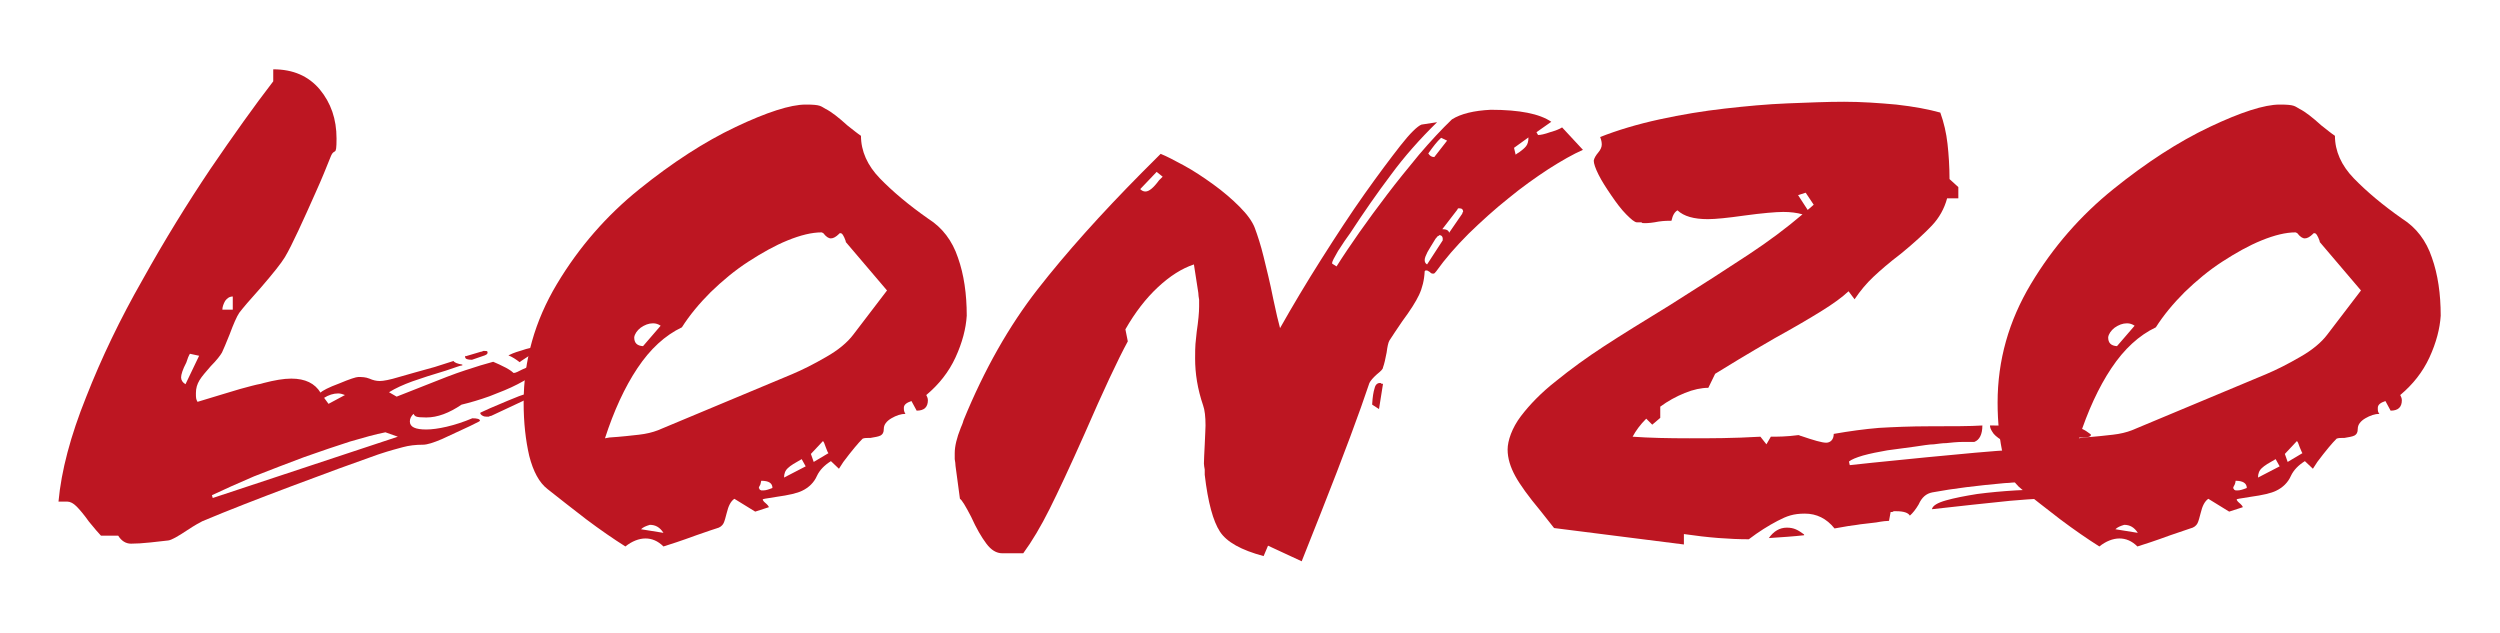 <svg width="624" height="158" viewBox="0 0 624 158" fill="none" xmlns="http://www.w3.org/2000/svg">
<g id="LONZO 1">
<path id="path6" d="M134.2 92.8C133 93.8 131.3 94.8 129.2 95.9C127.1 97 124.8 97.9 122.2 98.9C119.7 99.8 117.3 100.5 115.2 101C112.1 103.1 109.2 104.2 106.4 104.2C103.6 104.2 103.6 103.9 103.2 103.3C102.6 103.9 102.3 104.5 102.3 105.2C102.3 106.6 103.7 107.2 106.4 107.2C109.1 107.2 113.4 106.3 117.9 104.4C119.1 104.4 119.8 104.6 119.8 105L119.6 105.2L117.4 106.3C114.8 107.5 112.4 108.6 110.3 109.6C108.2 110.5 106.6 111 105.6 111C103.7 111 102.1 111.2 100.6 111.6C99.1 112 97.2 112.5 94.8 113.3L94.2 113.5C88.5 115.5 81.4 118.1 72.9 121.3C64.4 124.5 56.9 127.4 50.5 130.1C49.9 130.4 48.6 131.1 46.8 132.3C44.4 133.9 42.8 134.8 42 134.9C40.9 135 39.4 135.2 37.5 135.4C35.6 135.6 34 135.7 32.7 135.7C31.4 135.7 30.3 135 29.5 133.7H25.2C24.6 133.1 23.6 131.9 22.2 130.2C21 128.5 19.9 127.2 19.1 126.4C18.3 125.6 17.5 125.2 16.8 125.2H14.6C15.3 117.5 17.6 108.8 21.5 99.1C25.3 89.4 30 79.6 35.6 69.8C41.1 59.9 46.8 50.7 52.5 42.2C58.3 33.7 63.5 26.4 68.2 20.3V17.3C73.2 17.3 77 19 79.8 22.3C82.6 25.7 84 29.7 84 34.6C84 39.5 83.5 36.6 82.5 39.2C81.5 41.7 80.3 44.7 78.8 48C77.3 51.4 75.9 54.5 74.5 57.5C73.1 60.5 72 62.7 71.1 64.2C70.2 65.7 68.2 68.2 65.1 71.8C62.4 74.8 60.6 76.9 59.7 78.1C59.1 79 58.3 80.8 57.3 83.5C56.4 85.7 55.8 87.2 55.4 88C55 88.7 54.1 89.9 52.6 91.4C51.4 92.8 50.4 93.9 49.8 94.9C49.2 95.9 48.9 96.9 48.9 98.1C48.9 99.3 48.9 99.6 49.3 100.3C54.1 98.8 57.7 97.8 59.9 97.1C62.1 96.5 63.9 96 65.1 95.8L65.8 95.6C68.5 94.9 70.8 94.5 72.7 94.5C76.2 94.5 78.6 95.7 80 98C80.5 97.5 82 96.7 84.7 95.7C87.3 94.6 88.9 94.1 89.4 94.1C90.3 94.1 91.2 94.1 92.2 94.5C93.1 94.9 93.9 95.1 94.8 95.1C95.7 95.1 97.3 94.8 99.6 94.1C102 93.4 104.9 92.6 108.5 91.6L113.2 90.1C113.4 90.5 114.2 90.8 115.4 91V91.2C114.9 91.2 113.5 91.8 111.3 92.5C107.9 93.5 105.2 94.4 102.9 95.2C100.7 96 98.7 96.9 97.1 97.9L99 99C100.6 98.4 103 97.4 106.1 96.2C110.1 94.6 113.4 93.3 116.2 92.4C118.9 91.5 121.2 90.8 123.1 90.3C124.1 90.7 125.1 91.2 126.3 91.8C127.4 92.4 128 92.9 128.2 93.1C128.7 93.1 129.4 92.7 130.4 92.2C133.1 91 134.8 90.3 135.4 90.3C136 90.3 136 90.3 136 90.7C136 91.1 135.4 91.8 134.2 92.8ZM47.4 88.3C47.1 88.8 46.8 89.5 46.5 90.5C45.6 92.2 45.2 93.5 45.2 94.2C45.2 94.9 45.6 95.5 46.3 95.9L49.7 88.8L47.4 88.3ZM96.2 107.9C93.7 108.4 90.8 109.2 87.4 110.2C84 111.3 80.1 112.6 75.9 114.1C71.6 115.7 67.5 117.3 63.4 118.9C59.4 120.6 55.9 122.2 52.9 123.6L53.1 124.3L99.3 109L96.2 107.9ZM58.2 74C57.3 74 56.7 74.4 56.2 75.1C55.8 75.8 55.5 76.6 55.5 77.3H58.1V74H58.2ZM82 100.8L86.1 98.6C85.6 98.4 85 98.2 84.4 98.2C83.2 98.2 82 98.6 80.9 99.3L82 100.8ZM117.8 89.8C116.7 89.8 116.1 89.6 116.1 89.1C116.1 88.6 116.1 88.9 116.3 88.9L120 87.8C120 87.8 120.3 87.8 120.6 87.6H121C121.5 87.6 121.7 87.6 121.7 88C121.7 88.4 121.4 88.5 121 88.7L117.8 89.8ZM122.6 103.8C122.6 103.8 122.3 103.8 122 104H121.4C120.8 104 120.3 103.8 119.9 103.3V103L122.3 101.9C125.8 100.4 128.2 99.4 129.5 98.9C130.8 98.4 131.8 98.2 132.4 98.2C133 98.2 133.3 98.2 133.7 98.6L122.6 103.8ZM131 89.5C130.4 89.9 129.9 90.2 129.7 90.4C128.8 89.7 127.9 89.1 126.9 88.7C127.3 88.5 128.3 88 130.1 87.5C131.8 86.9 133 86.7 133.6 86.7C134.2 86.7 134 86.7 134.2 86.9C134.2 87.3 133.1 88.2 131 89.5Z" fill="#BD1622"/>
<path id="path8" d="M238.5 89.2C236.8 92.9 234.3 96 231.2 98.6C231.4 99 231.6 99.4 231.6 99.9C231.6 101.6 230.7 102.5 228.8 102.5L227.5 100.1C226.3 100.5 225.6 101 225.6 101.8C225.6 102.6 225.7 102.8 226 103.3C224.9 103.3 223.7 103.7 222.5 104.4C221.3 105.1 220.6 106 220.6 107C220.6 108 220.3 108.4 219.8 108.7C219.2 109 218.4 109.1 217.3 109.3C216.4 109.3 215.7 109.3 215.3 109.5C214.2 110.6 212.6 112.5 210.5 115.3L209.4 117L207.4 115.1C205.8 116.1 204.6 117.3 203.9 118.8C203.2 120.4 201.9 121.7 200.2 122.5C199 123.1 196.8 123.6 193.9 124C192.3 124.3 191.1 124.4 190.4 124.6V124.8C190.4 124.8 190.6 125.2 191 125.5C191.6 126 191.9 126.4 191.9 126.6L188.5 127.7L183.3 124.5C182.4 125.1 181.8 126.3 181.4 128C181.1 129.1 180.9 130 180.6 130.6C180.3 131.2 179.7 131.7 178.8 131.9C178.7 131.9 177 132.5 173.8 133.6C170 135 167.2 135.9 165.6 136.4C164.2 135 162.7 134.4 161.1 134.4C159.5 134.4 157.7 135.1 156.1 136.4C153.1 134.5 149.9 132.3 146.3 129.6C142.8 126.9 139.6 124.4 136.7 122.1C134.6 120.5 133.1 117.7 132.1 113.8C131.2 109.9 130.7 105.5 130.7 100.5C130.7 89.9 133.5 80.1 139 70.9C144.5 61.7 151.4 53.8 159.6 47.2C167.8 40.6 175.8 35.4 183.6 31.7C191.4 28 197.3 26.1 201.1 26.1C204.9 26.1 204.8 26.5 206.1 27.2C207.5 27.9 209.3 29.3 211.5 31.3C212.9 32.4 214 33.3 214.9 33.9C214.9 37.7 216.5 41.3 219.6 44.5C222.7 47.7 226.7 51.1 231.7 54.6C235.2 56.8 237.7 60.1 239.1 64.3C240.6 68.5 241.3 73.4 241.3 78.8C241.1 82 240.2 85.5 238.5 89.2ZM211.1 60.4V60.2C210.6 58.8 210.2 58.2 209.8 58.2H209.6L209.4 58.4C208.7 59.1 208 59.5 207.4 59.5C206.8 59.5 206.2 59.1 205.5 58.2L205.1 58C202.6 58 199.8 58.7 196.6 60C193.4 61.3 190.2 63.1 186.8 65.3C183.4 67.5 180.3 70.1 177.4 72.9C174.5 75.8 172.1 78.7 170.2 81.7C166 83.7 162.3 87.1 159.1 91.9C155.9 96.7 153.2 102.6 151 109.4L152.1 109.2C155.2 109 157.7 108.7 159.5 108.5C161.3 108.3 162.9 107.9 164.2 107.4L197.7 93.4C200.3 92.3 203.1 90.9 206.2 89.1C209.2 87.4 211.5 85.5 213 83.5L221.4 72.5L211.1 60.4ZM164.9 81.3C164.3 80.9 163.7 80.7 163 80.7C161.9 80.7 160.9 81.1 159.9 81.8C159 82.5 158.4 83.4 158.3 84.2C158.3 85.6 159 86.3 160.5 86.4L164.9 81.3ZM165.6 133C164.7 131.6 163.6 131 162.2 131C161.2 131.3 160.5 131.6 160 132.1L165.6 133ZM190 120C190 120 189.9 120.4 189.8 120.9C189.5 121.4 189.4 121.7 189.4 121.8C189.4 121.9 189.5 122 189.6 122V122.2L190 122.4H190.6C191.1 122.4 191.8 122.2 192.8 121.8C192.8 120.6 191.9 120 190 120ZM200.1 114.6C198.5 115.5 197.3 116.2 196.7 116.8C196 117.4 195.7 118.2 195.7 119.2L201.1 116.4L200.1 114.6ZM206.1 111.6C205.8 110.7 205.6 110.2 205.4 110.1L202.4 113.3L203.1 115.3L206.8 113.1C206.7 113.1 206.4 112.5 206.1 111.6Z" fill="#BD1622"/>
<path id="path10" d="M339.3 58C341.4 55 343.7 51.9 346.2 48.6C348.7 45.3 351.4 42 354.2 38.6C357.1 35.2 359.8 32.3 362.4 29.8C364.6 28.4 367.9 27.6 372.1 27.4C379.3 27.4 384.3 28.4 387.2 30.4L383.5 33L383.9 33.7C384.5 33.7 385.5 33.5 386.9 33C388.3 32.6 389.3 32.2 389.9 31.8L395.1 37.4C392.6 38.5 389.8 40.1 386.5 42.2C383.3 44.3 379.9 46.7 376.5 49.5C373.1 52.2 369.8 55.2 366.6 58.3C363.4 61.5 360.7 64.6 358.5 67.7C358.2 68.1 358 68.3 357.8 68.3C357.5 68.3 357.2 68.3 356.9 67.9C356.5 67.7 356.3 67.5 356.2 67.5H355.8L355.6 67.7C355.5 69.9 355 71.9 354.2 73.6C353.4 75.3 352 77.5 350 80.2C348.6 82.2 347.6 83.8 346.8 85C346.5 85.5 346.3 86.5 346.1 88C345.8 89.6 345.5 90.9 345.2 91.7C345.2 92.1 344.7 92.6 343.7 93.4C342.7 94.3 342.1 95 341.8 95.6C339.4 102.8 335.4 113.6 329.7 128C326.6 135.8 325 139.9 324.9 140.1L316.5 136.2L315.4 138.8C309.8 137.3 306.2 135.3 304.5 132.7C302.8 130.1 301.5 125.4 300.7 118.5V117.2C300.6 116.6 300.5 116.1 300.5 115.7C300.5 114.7 300.6 113.2 300.7 111C300.8 108.5 300.9 106.9 300.9 106.2C300.9 104 300.7 102.3 300.3 101.2C298.9 97.1 298.3 93.2 298.3 89.5C298.3 85.8 298.4 85.7 298.7 82.8C299.1 80.1 299.3 78 299.3 76.5V74.8C299.2 74.2 299.1 73.6 299.1 73.1L298 66C295 67 292 68.9 289 71.7C286 74.5 283.3 78 280.9 82.2L281.5 85.2C279 89.8 275.4 97.5 270.7 108.3C267.1 116.4 264.2 122.6 262 127C259.8 131.4 257.6 135.1 255.4 138.1H250.2C248.7 138.1 247.4 137.3 246.2 135.7C245 134.1 243.7 131.9 242.4 129C241 126.3 240.1 124.8 239.6 124.5L238.5 116.3C238.5 115.8 238.4 115.2 238.3 114.6V113.1C238.3 111.4 238.8 109.3 239.8 106.8C240 106.3 240.3 105.7 240.5 104.9C245.7 92.2 251.9 81.3 259 72.2C266.1 63.1 274.8 53.4 285 43.1C287.1 41 288.7 39.4 289.7 38.4C291.2 39 293.1 40 295.5 41.3C297.9 42.6 300.3 44.2 302.8 46C305.3 47.8 307.5 49.7 309.4 51.6C311.3 53.5 312.6 55.3 313.2 56.9C313.9 58.8 314.7 61.2 315.4 64.1C316.1 67 317 70.5 317.8 74.6C318.5 78 319.1 80.4 319.5 81.9C322.6 76.4 326 70.7 329.8 64.7C333.6 58.7 337.2 53.2 340.6 48.4C344 43.6 347 39.6 349.5 36.4C352 33.2 353.8 31.5 354.8 31.1L358.7 30.5C354.4 34.7 350.5 39.1 347.2 43.6C343.8 48.1 340.4 53 337 58.2C336 59.6 335.2 60.7 334.6 61.7C334.3 62.1 334.2 62.4 334 62.6C333 64.3 332.5 65.3 332.5 65.6V65.8L333.6 66.5C335.3 63.8 337.2 61 339.3 58ZM288.7 42.9L284.6 47.2C285 47.6 285.4 47.8 285.9 47.8C286.8 47.8 287.9 46.9 289.3 45C289.8 44.5 290.1 44.2 290.2 44.1L288.7 42.9ZM344.2 102.1L342.5 101V100.8C342.6 99.1 342.8 97.8 343.1 96.9C343.3 96 343.8 95.6 344.4 95.6C345 95.6 344.6 95.6 344.8 95.8H345.2L344.2 102.1ZM359.3 58.7C359.2 58.7 359.1 58.7 359.1 58.9H358.9L358.3 59.6C357.4 61 356.8 62.1 356.3 62.9C355.9 63.7 355.6 64.4 355.6 64.9C355.6 65.4 355.8 65.8 356.2 66L360.1 60C360.2 59.2 359.9 58.7 359.3 58.7ZM358 39.2L361.2 35.1L359.7 34.4C358.7 35.3 357.7 36.6 356.5 38.3C356.9 38.9 357.3 39.2 358 39.2ZM365 53.3V53.1L365.2 52.9C365.2 52.3 364.9 52 364.3 52C363.7 52 364 52 363.7 52.4L360 57.2C361 57.2 361.6 57.5 361.7 58.1L365 53.3ZM377.9 36.9L378.3 38.6C378.5 38.4 378.9 38.2 379.2 38C379.9 37.5 380.5 37 380.9 36.5C381.3 36 381.5 35.3 381.5 34.3L377.9 36.9Z" fill="#BD1622"/>
<path id="path12" d="M518.1 116.8C519.5 117.4 520.1 118.3 520.1 119.4C513.4 119.7 506.8 120.1 500.2 120.6C493.6 121.2 487.7 121.9 482.3 122.9C480.8 123.2 479.7 124.1 478.9 125.9C478.2 127.1 477.4 128.1 476.7 128.7C476.3 128 475.2 127.6 473.3 127.6C471.4 127.6 472.8 127.6 472.6 127.8H471.9L471.5 130C471 130 469.9 130.1 468.3 130.4C466.1 130.7 464.5 130.8 463.5 131C462.5 131.1 460.6 131.4 457.9 131.9C455.9 129.4 453.4 128.2 450.5 128.2C447.6 128.2 446 128.8 443.7 130C441.4 131.2 439 132.7 436.5 134.6C431.8 134.6 426.4 134.2 420.3 133.3V135.9L387.9 131.8C387 130.7 385.9 129.3 384.5 127.5C381.5 123.9 379.4 121 378.2 118.8C377 116.6 376.3 114.4 376.3 112.2C376.3 110 377.4 106.8 379.6 103.9C381.8 101 384.7 98 388.4 95.1C392.1 92.1 396.1 89.2 400.4 86.4C404.7 83.6 410.2 80.2 416.9 76.1C425 71 431.5 66.8 436.5 63.5C441.5 60.2 445.9 56.9 449.9 53.5C448.5 53.1 446.9 52.9 445.1 52.9C443.3 52.9 439.8 53.2 435.4 53.8C431.2 54.4 428.1 54.7 426.3 54.7C422.8 54.7 420.3 54 418.7 52.5C418 52.9 417.5 53.7 417.2 55.1C416.5 55.1 415.4 55.1 414 55.3C412.5 55.6 411.4 55.7 410.6 55.7C409.8 55.7 410 55.7 409.7 55.5H408.6C408 55.5 407.1 54.7 405.9 53.5C404.7 52.3 403.5 50.7 402.2 48.8C400.9 46.9 399.8 45.2 399 43.6C398.2 42 397.8 40.8 397.8 40.1C397.9 39.5 398.3 38.8 398.9 38.1C399.5 37.4 399.8 36.7 399.8 36.1C399.8 35.5 399.7 35 399.4 34.2C403.7 32.5 408.7 31 414.2 29.8C419.7 28.6 425.2 27.7 430.5 27.1C435.8 26.5 441.1 26 446.2 25.8C451.4 25.6 456 25.4 460.3 25.4C464.6 25.4 468.9 25.7 473.3 26.1C477.8 26.6 481.4 27.3 484.3 28.1C485.2 30.6 485.8 33.2 486.1 35.9C486.4 38.6 486.6 41.6 486.6 44.7L488.8 46.7V49.5H486C485.3 52.1 484 54.4 482.2 56.3C480.4 58.2 477.8 60.6 474.5 63.3C471.6 65.5 469.3 67.5 467.6 69.1C465.9 70.7 464.3 72.6 462.9 74.7L461.4 72.7C459.8 74.2 457.6 75.8 454.7 77.6C451.8 79.4 447.9 81.7 443 84.4C435.9 88.5 431 91.5 428.1 93.3L426.4 96.8C424.7 96.8 422.7 97.2 420.5 98.1C418.3 99 416.3 100.1 414.4 101.5V104.3L412.4 106L410.9 104.5C409.4 106 408.3 107.5 407.5 109C411.7 109.3 416.4 109.4 421.7 109.4C427 109.4 432.6 109.4 439.4 109L440.9 110.9L442 109C443.6 109 445.9 109 448.9 108.6C449.1 108.6 449.3 108.8 449.5 108.8C452.7 109.9 454.8 110.5 455.8 110.5C456.8 110.5 457.7 109.8 457.7 108.3C461.7 107.6 465.4 107.1 469 106.8C472.5 106.6 476.8 106.4 481.8 106.4C486.8 106.4 492 106.4 494.8 106.2C494.8 108.4 494.1 109.8 492.8 110.3H490.2C488.3 110.3 486.9 110.5 485.8 110.6C484.7 110.6 483.7 110.8 482.7 110.9C481.6 110.9 479.9 111.2 477.8 111.5C475.6 111.8 473.4 112.1 471.1 112.4C468.8 112.8 466.8 113.2 465 113.7C463.3 114.2 462.1 114.7 461.5 115.2L461.7 116.1L467.3 115.5C476.9 114.5 485.4 113.7 493 113C500.6 112.3 506.8 112 511.8 112C516.8 112 513.7 112.2 513.7 112.6L513.5 112.8C511.6 113.5 510.3 115 509.4 117.1L518.1 116.8ZM450.3 133.6C447.6 133.9 444.6 134.1 441.5 134.3C442.7 132.6 444.2 131.7 446 131.7C447.8 131.7 448.8 132.3 450.3 133.4V133.6ZM450.7 48.1L448.8 48.7L451.2 52.4L452.7 51.1L450.7 48.1ZM518.7 123.3C518.7 123.9 518.2 124.2 517.2 124.2C512.7 124.2 507.5 124.5 501.7 125C495.8 125.6 489.3 126.3 482.2 127.1C482.4 126.2 483.6 125.5 485.7 124.9C487.8 124.3 490.4 123.8 493.5 123.3C496.6 122.9 499.8 122.6 503.2 122.4C506.6 122.2 509.5 122.1 512.1 122.1C514.7 122.1 517.3 122.1 518.1 122.5C518.5 122.7 518.7 123 518.7 123.3ZM499.5 109.8C498.4 109.1 497.6 108.4 497.3 107.8C496.9 107.2 496.7 106.7 496.7 106.2C500.3 106.2 504.1 106.2 508.1 106.4H511.8C512.9 106.4 513.5 107.1 513.5 108.3V108.9L513.3 109.5C510 109.5 505.5 109.5 499.5 109.8ZM515.7 109.2C516.2 107.6 516.8 106.7 517.6 106.6C519 106.6 520.3 107.2 521.7 108.3L521.9 108.5C521.9 109 521.2 109.2 519.7 109.2H515.7ZM523 119.2C522.1 118.6 521.7 117.8 521.7 116.8L527.1 116.6H528.2C529.8 116.6 531 116.9 531.8 117.1C532.6 117.3 533 117.6 533 118.1C533 118.6 532.4 118.7 531.1 118.7L523 119.2Z" fill="#BD1622"/>
<path id="path14" d="M606.4 89.2C604.7 92.9 602.2 96 599.1 98.6C599.3 99 599.5 99.4 599.5 99.9C599.5 101.6 598.6 102.5 596.7 102.5L595.4 100.1C594.2 100.5 593.5 101 593.5 101.8C593.5 102.6 593.5 102.8 593.9 103.3C592.8 103.3 591.6 103.7 590.4 104.4C589.2 105.1 588.5 106 588.5 107C588.5 108 588.2 108.4 587.7 108.7C587.1 109 586.3 109.1 585.2 109.3C584.3 109.3 583.6 109.3 583.2 109.5C582.1 110.6 580.5 112.5 578.4 115.3L577.3 117L575.3 115.1C573.7 116.1 572.5 117.3 571.8 118.8C571.1 120.4 569.8 121.7 568.1 122.5C566.9 123.1 564.7 123.6 561.8 124C560.2 124.3 559 124.4 558.3 124.6V124.8C558.3 124.8 558.5 125.2 558.9 125.5C559.5 126 559.8 126.4 559.8 126.6L556.4 127.7L551.2 124.5C550.3 125.1 549.7 126.3 549.3 128C549 129.1 548.8 130 548.5 130.6C548.2 131.2 547.6 131.7 546.7 131.9C546.7 131.9 544.9 132.5 541.7 133.6C537.9 135 535.1 135.9 533.5 136.4C532.1 135 530.6 134.4 529 134.4C527.4 134.4 525.6 135.1 524 136.4C521 134.5 517.8 132.3 514.2 129.6C510.7 126.9 507.5 124.4 504.6 122.1C502.5 120.5 501 117.7 500 113.8C499.1 109.9 498.6 105.5 498.6 100.5C498.6 89.9 501.4 80.1 506.9 70.9C512.4 61.7 519.3 53.8 527.5 47.2C535.7 40.6 543.7 35.4 551.5 31.7C559.3 28 565.2 26.1 569 26.1C572.8 26.1 572.7 26.5 574 27.2C575.4 27.9 577.2 29.3 579.4 31.3C580.8 32.4 581.9 33.3 582.8 33.9C582.8 37.7 584.4 41.3 587.5 44.5C590.6 47.7 594.6 51.1 599.6 54.6C603.1 56.8 605.6 60.1 607 64.3C608.5 68.5 609.2 73.4 609.2 78.8C609 82 608.1 85.5 606.4 89.2ZM579 60.4V60.2C578.5 58.8 578.1 58.2 577.7 58.2H577.5L577.3 58.4C576.6 59.1 575.9 59.5 575.3 59.5C574.7 59.5 574.1 59.1 573.4 58.2L573 58C570.5 58 567.7 58.7 564.5 60C561.3 61.3 558.1 63.1 554.7 65.3C551.3 67.5 548.2 70.1 545.3 72.9C542.4 75.8 540 78.7 538.1 81.7C533.9 83.7 530.2 87.1 527 91.9C523.8 96.7 521.1 102.6 518.9 109.4L520 109.2C523.1 109 525.6 108.7 527.4 108.5C529.2 108.3 530.8 107.9 532.1 107.4L565.6 93.4C568.2 92.3 571 90.9 574.1 89.1C577.1 87.4 579.4 85.5 580.9 83.5L589.3 72.5L579 60.4ZM532.8 81.3C532.2 80.9 531.6 80.7 530.9 80.7C529.8 80.7 528.8 81.1 527.8 81.8C526.9 82.5 526.3 83.4 526.2 84.2C526.2 85.6 526.9 86.3 528.4 86.4L532.8 81.3ZM533.6 133C532.7 131.6 531.6 131 530.2 131C529.2 131.3 528.5 131.6 528 132.1L533.6 133ZM558 120C558 120 558 120.4 557.8 120.9C557.5 121.4 557.4 121.7 557.4 121.8C557.4 121.9 557.4 122 557.6 122V122.2L558 122.4H558.6C559.1 122.4 559.8 122.2 560.8 121.8C560.8 120.6 559.8 120 558 120ZM568 114.6C566.4 115.5 565.2 116.2 564.6 116.8C563.9 117.4 563.6 118.2 563.6 119.2L569 116.4L568 114.6ZM574 111.6C573.7 110.7 573.5 110.2 573.3 110.1L570.3 113.3L571 115.3L574.7 113.1C574.6 113.1 574.4 112.5 574 111.6Z" fill="#BD1622"/>
</g>
</svg>
